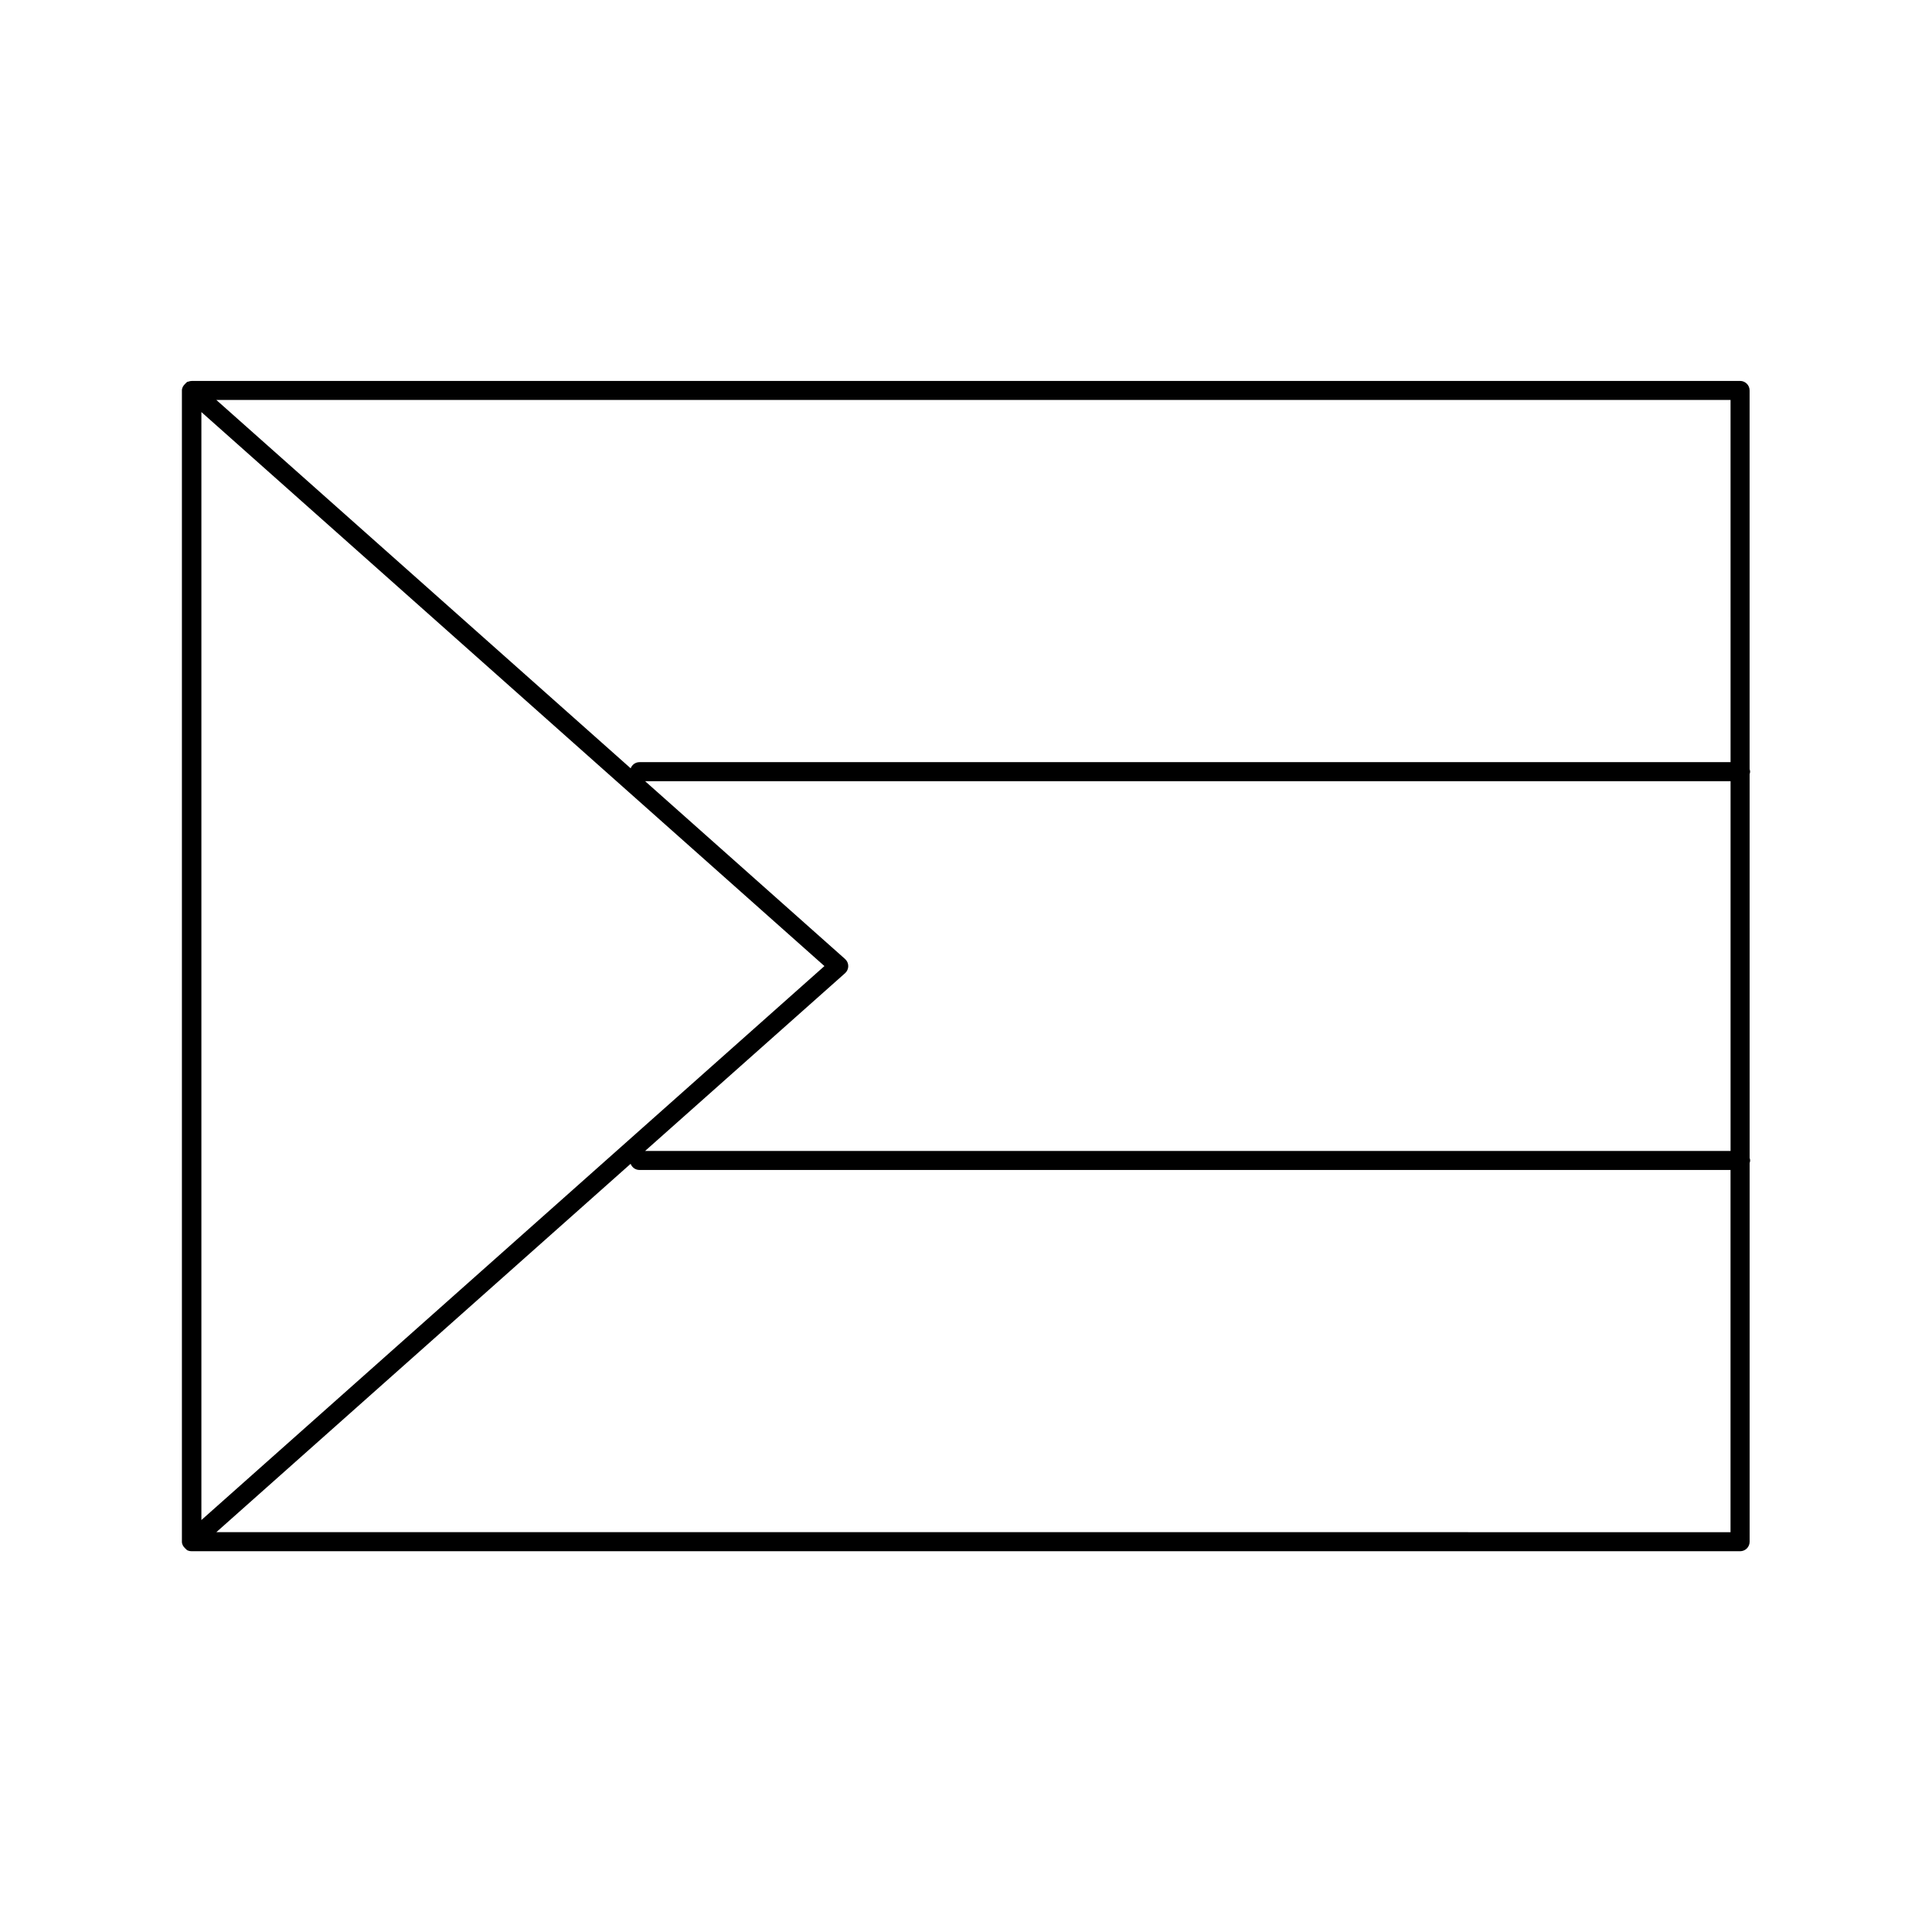 <?xml version="1.0" encoding="UTF-8"?>
<!-- Uploaded to: ICON Repo, www.svgrepo.com, Generator: ICON Repo Mixer Tools -->
<svg fill="#000000" width="800px" height="800px" version="1.1" viewBox="144 144 512 512" xmlns="http://www.w3.org/2000/svg">
 <path d="m607.8 348.5c0-0.238-0.074-0.453-0.137-0.672v-100.36c0-1.391-1.129-2.519-2.519-2.519l-410.29 0.004c-0.336 0-0.66 0.07-0.957 0.191-0.066 0.023-0.141 0-0.207 0.031-0.23 0.105-0.367 0.312-0.555 0.48-0.023 0.02-0.051 0.039-0.074 0.066-0.492 0.469-0.855 1.055-0.855 1.758v305.09c0 0.707 0.363 1.289 0.852 1.754 0.023 0.031 0.055 0.051 0.086 0.074 0.188 0.16 0.316 0.367 0.551 0.473 0.328 0.145 0.68 0.223 1.031 0.223 0.023 0 0.047-0.012 0.07-0.016 0.02 0.004 0.039 0.016 0.066 0.016h410.29c1.391 0 2.519-1.129 2.519-2.519v-100.36c0.059-0.215 0.137-0.434 0.137-0.672s-0.074-0.453-0.137-0.672l-0.004-101.7c0.055-0.219 0.133-0.434 0.133-0.672zm-410.43-95.301 165.11 146.82-165.11 146.81zm170.58 148.71c0.539-0.484 0.848-1.164 0.848-1.883s-0.309-1.402-0.848-1.883l-52.992-47.121h287.66v97.992h-287.66zm234.67-55.93h-289.15c-1.078 0-1.98 0.684-2.336 1.633l-109.8-97.617h401.28l0.004 95.984zm-401.29 204.06 109.79-97.617c0.363 0.945 1.266 1.629 2.336 1.629h289.15v95.992z"/>
</svg>